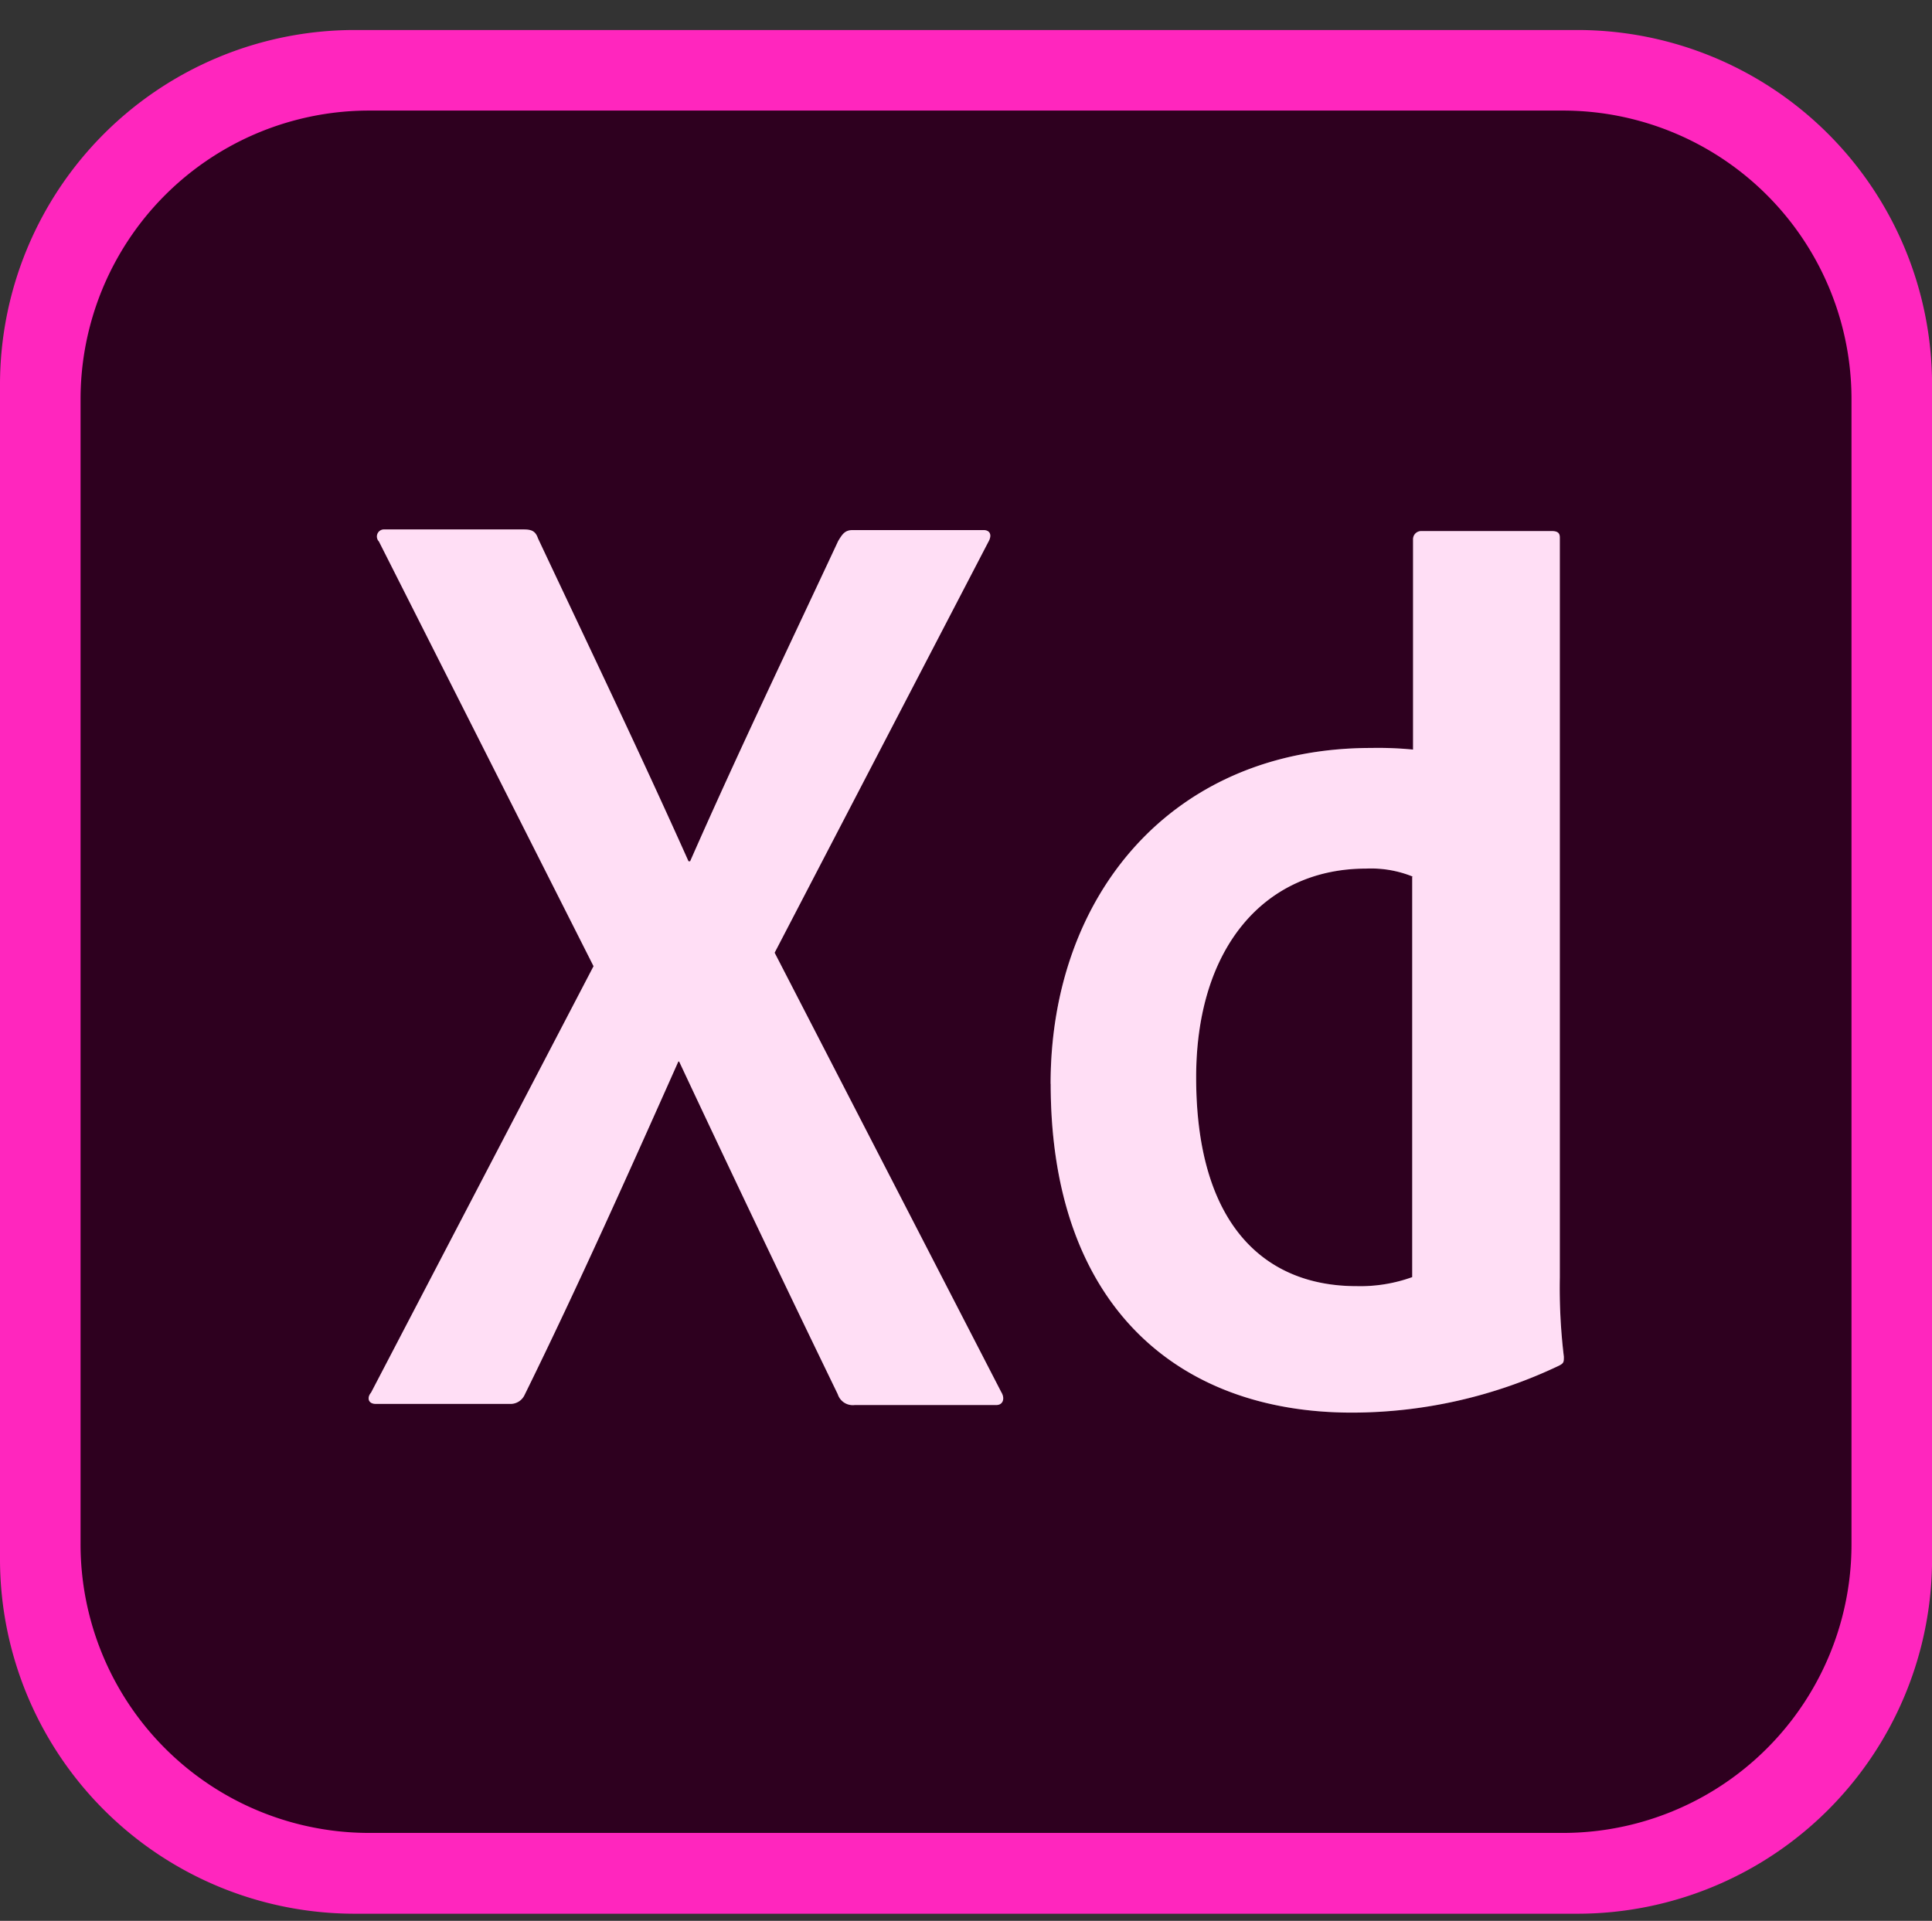<svg xmlns="http://www.w3.org/2000/svg" width="64.365" height="64" viewBox="0 0 64.365 64">
  <rect x="0" y="0" width="64.365" height="64" fill="#333333" stroke="none"/>
  <g id="xd" transform="translate(16499 16029)">
    <rect id="Rectangle_2191" data-name="Rectangle 2191" width="64" height="64" transform="translate(-16499 -16029)" fill="none"/>
    <g id="adobe-adobe-xd" transform="translate(-16499 -16040.8)">
      <path id="Path_2602" data-name="Path 2602" d="M11.8,12.8H52.567a11.818,11.818,0,0,1,11.8,11.8V63.762a11.818,11.818,0,0,1-11.8,11.8H11.8A11.818,11.818,0,0,1,0,63.761V24.6A11.818,11.818,0,0,1,11.8,12.8" transform="translate(0 0)" fill="#ff26be"/>
      <path id="Path_2603" data-name="Path 2603" d="M30.986,34.134H70.681a9.616,9.616,0,0,1,9.652,9.652V81.868a9.616,9.616,0,0,1-9.652,9.652H30.986a9.616,9.616,0,0,1-9.652-9.652V43.786a9.616,9.616,0,0,1,9.652-9.652" transform="translate(-18.65 -18.65)" fill="#2e001f"/>
      <path id="Path_2604" data-name="Path 2604" d="M111.177,159.266l7.55,14.639c.134.217.054.431-.162.431h-4.718a.525.525,0,0,1-.567-.361q-2.588-5.337-5.284-11.083h-.027c-1.608,3.61-3.37,7.549-5.122,11.107a.518.518,0,0,1-.484.3H97.894c-.271,0-.3-.217-.162-.377l7.412-14.207-7.151-14.152a.236.236,0,0,1,.18-.4h4.637c.271,0,.4.054.484.3,1.7,3.61,3.4,7.151,5.014,10.757h.054c1.565-3.559,3.288-7.151,4.934-10.675.134-.217.217-.361.484-.361h4.353c.217,0,.3.162.161.4Zm9.194,4.368c0-6.281,4.043-11.19,10.675-11.19a11.993,11.993,0,0,1,1.4.054v-7.01a.271.271,0,0,1,.271-.271h4.348c.217,0,.271.081.271.217v24.648a19.207,19.207,0,0,0,.134,2.642c0,.18,0,.217-.161.3a16.063,16.063,0,0,1-6.9,1.565c-5.855,0-10.035-3.622-10.035-10.952Zm12.076-6.9a3.7,3.7,0,0,0-1.565-.271c-3.37,0-5.662,2.615-5.662,6.956,0,4.96,2.325,6.956,5.337,6.956a5.09,5.09,0,0,0,1.861-.3V156.732Z" transform="translate(-85.37 -115.723)" fill="#fff"/>
      <path id="Path_2605" data-name="Path 2605" d="M111.177,159.266l7.55,14.639c.134.217.054.431-.162.431h-4.718a.525.525,0,0,1-.567-.361q-2.588-5.337-5.284-11.083h-.027c-1.608,3.61-3.37,7.549-5.122,11.107a.518.518,0,0,1-.484.3H97.894c-.271,0-.3-.217-.162-.377l7.412-14.207-7.151-14.152a.236.236,0,0,1,.18-.4h4.637c.271,0,.4.054.484.3,1.7,3.61,3.4,7.151,5.014,10.757h.054c1.565-3.559,3.288-7.151,4.934-10.675.134-.217.217-.361.484-.361h4.353c.217,0,.3.162.161.4Zm9.194,4.368c0-6.281,4.043-11.19,10.675-11.19a11.993,11.993,0,0,1,1.4.054v-7.01a.271.271,0,0,1,.271-.271h4.348c.217,0,.271.081.271.217v24.648a19.207,19.207,0,0,0,.134,2.642c0,.18,0,.217-.161.3a16.063,16.063,0,0,1-6.9,1.565c-5.855,0-10.035-3.622-10.035-10.952Zm12.076-6.9a3.7,3.7,0,0,0-1.565-.271c-3.37,0-5.662,2.615-5.662,6.956,0,4.96,2.325,6.956,5.337,6.956a5.09,5.09,0,0,0,1.861-.3V156.732Z" transform="translate(-85.37 -115.723)" fill="#ff26be" opacity="0.15"/>
    </g>
  </g>
</svg>
